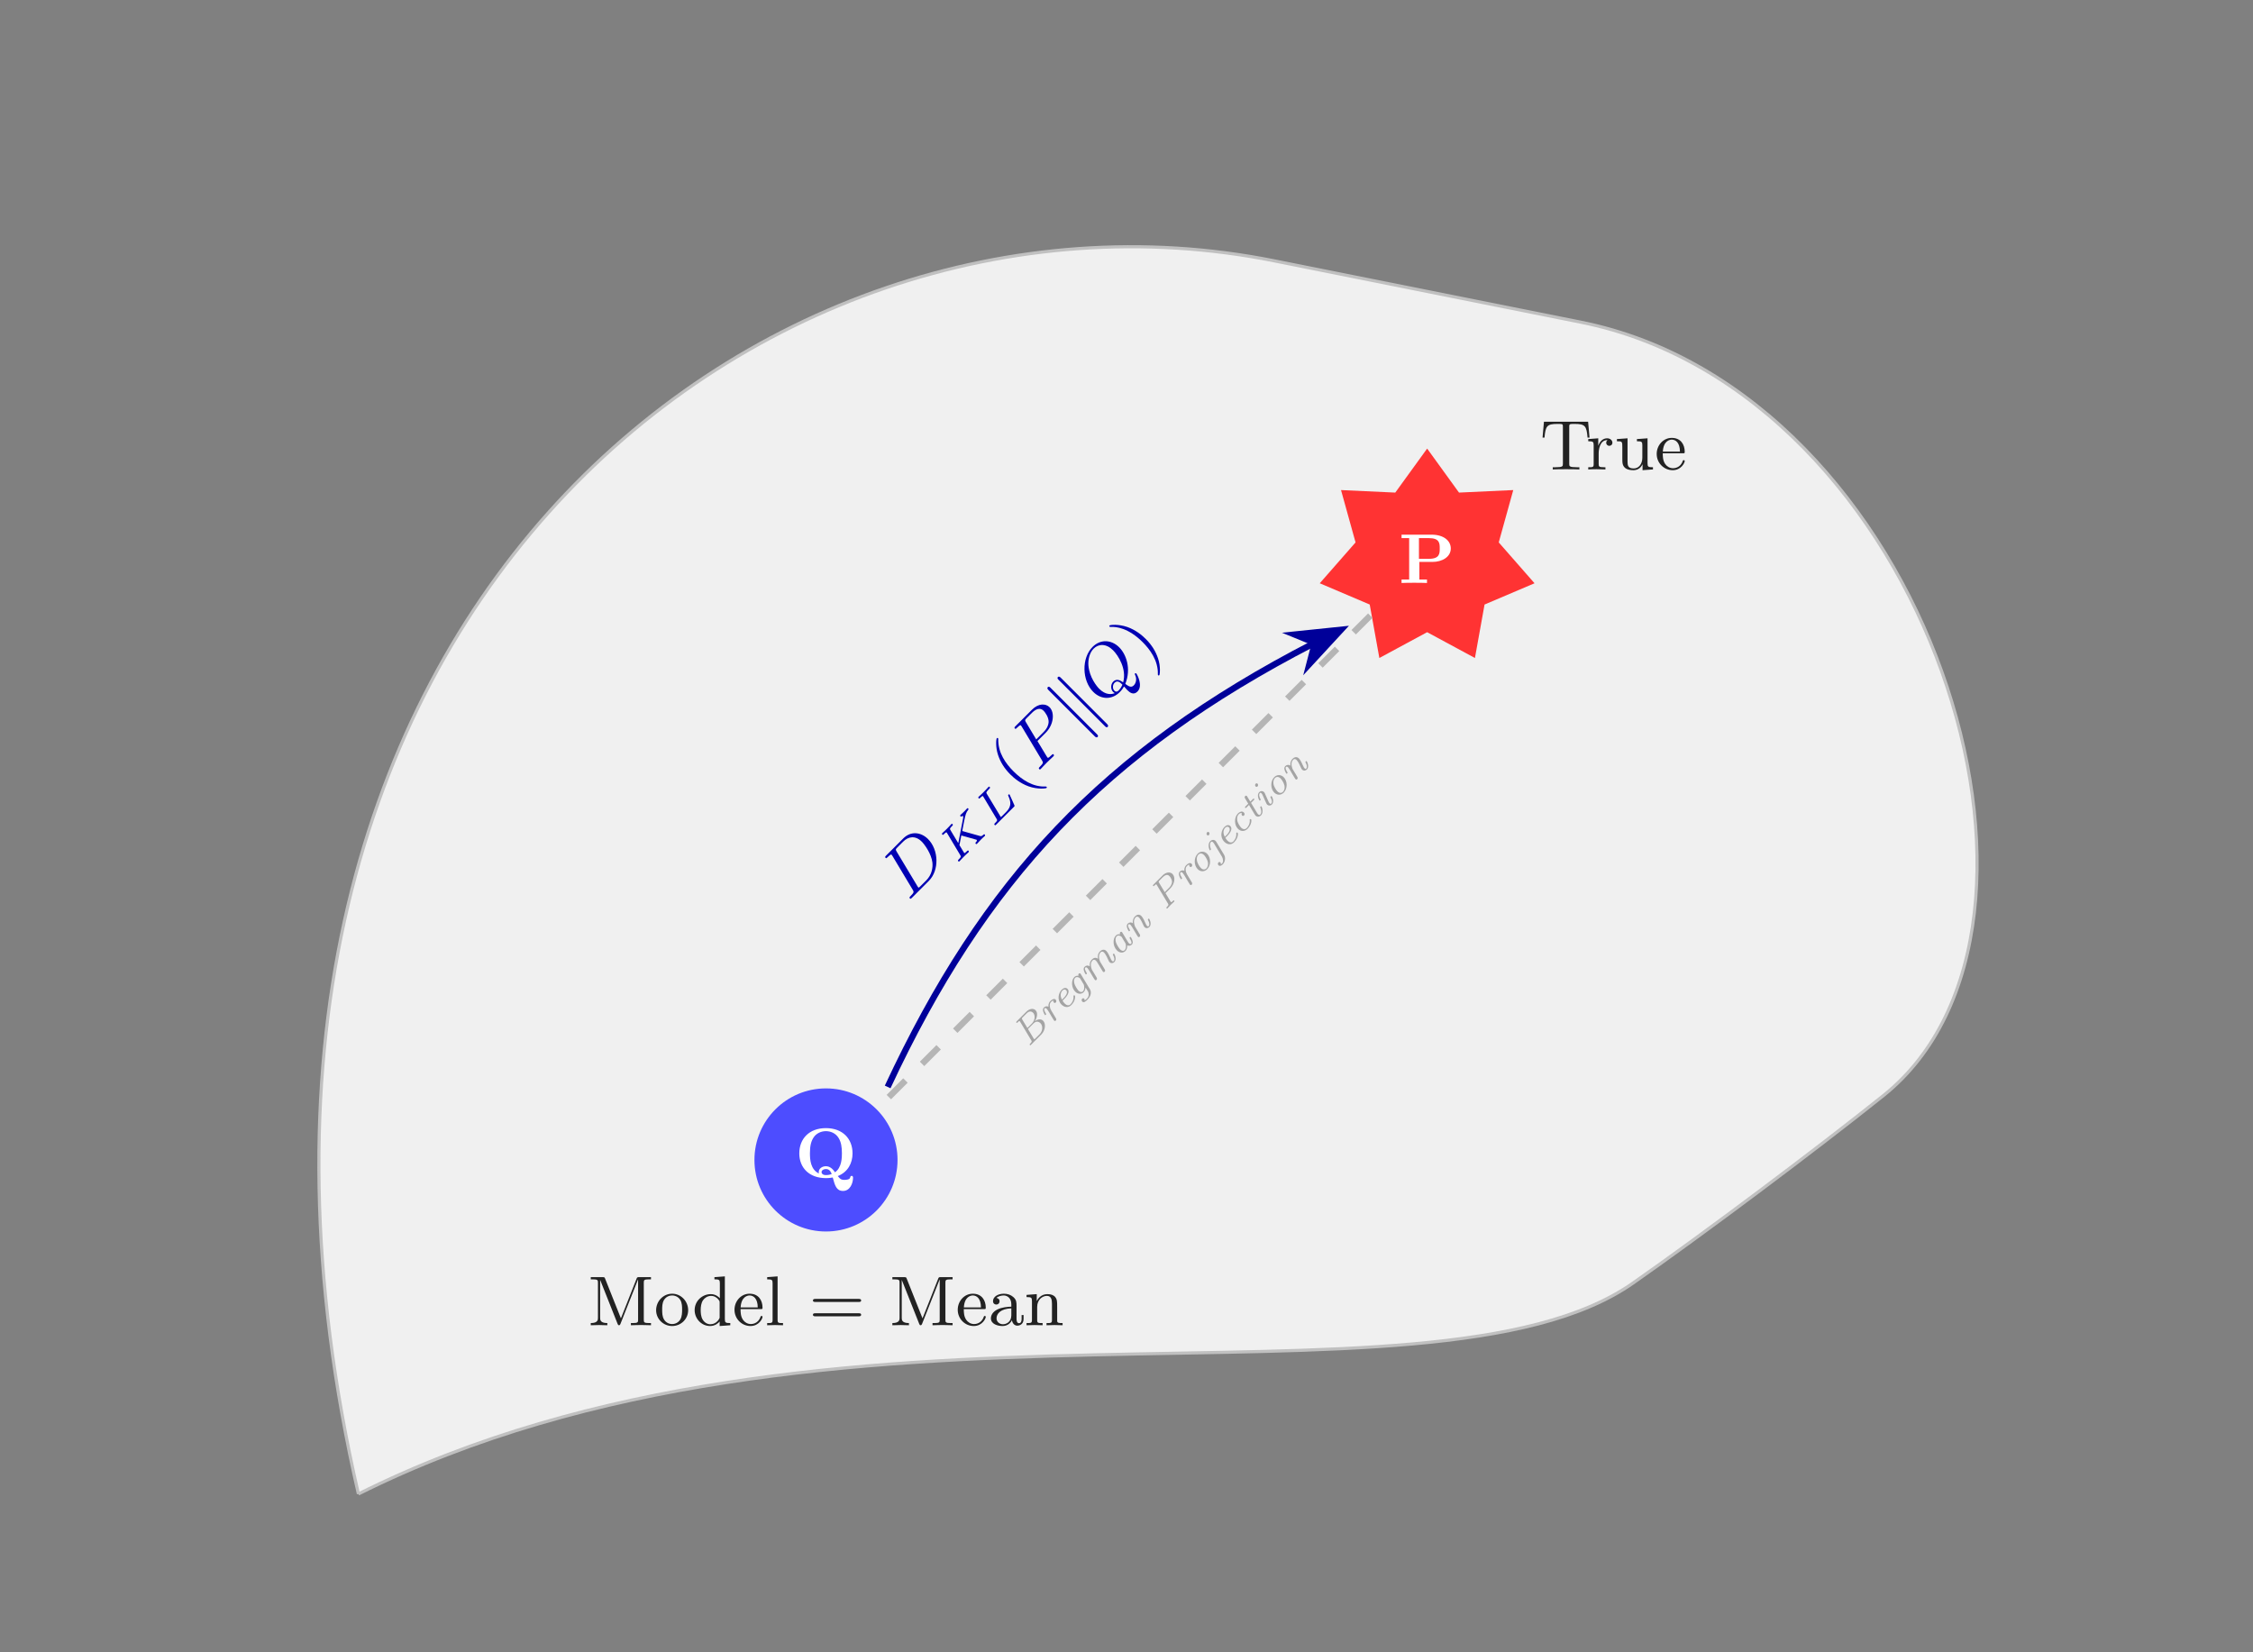 <?xml version="1.0" encoding="UTF-8" standalone="no"?>
<!DOCTYPE svg PUBLIC "-//W3C//DTD SVG 1.1//EN" "http://www.w3.org/Graphics/SVG/1.1/DTD/svg11.dtd">
<svg xmlns="http://www.w3.org/2000/svg" xmlns:xlink="http://www.w3.org/1999/xlink" version="1.1" width="796.842pt" height="584.247pt" viewBox="0 0 796.842 584.247" style="background-color:white">
<rect x="0" y="0" width="796.842" height="584.247" fill="#808080" stroke="none"/>
<g enable-background="new">
<path transform="matrix(2.778,0,0,-2.778,150.389,504.722)" d="M -8.505 -8.505 C 51.024 21.26 127.561 0 153.776 18.344 C 162.793 24.653 177.066 35.341 185.657 42.217 C 212.601 63.78 191.341 131.813 147.113 140.672 C 136.323 142.834 118.829 146.333 108.038 148.489 C 42.52 161.577 -34.016 102.048 -8.505 -8.505 " fill="#f0f0f0"/>
<path transform="matrix(2.778,0,0,-2.778,150.389,504.722)" stroke-width=".399" stroke-linecap="butt" stroke-miterlimit="10" stroke-linejoin="miter" fill="none" stroke="#c0c0c0" d="M -8.505 -8.505 C 51.024 21.26 127.561 0 153.776 18.344 C 162.793 24.653 177.066 35.341 185.657 42.217 C 212.601 63.78 191.341 131.813 147.113 140.672 C 136.323 142.834 118.829 146.333 108.038 148.489 C 42.52 161.577 -34.016 102.048 -8.505 -8.505 "/>
<path transform="matrix(2.778,0,0,-2.778,150.389,504.722)" d="M 127.561 124.578 L 123.504 118.976 L 116.596 119.296 L 118.446 112.633 L 113.888 107.432 L 120.251 104.724 L 121.476 97.918 L 127.561 101.203 L 133.645 97.918 L 134.87 104.724 L 141.233 107.432 L 136.676 112.633 L 138.525 119.297 L 131.617 118.976 Z " fill="#ff3333"/>
<symbol id="font_0_1">
<path d="M .253 .299 L .437 .299 C .58 .299 .699 .372 .699 .49 C .699 .6 .598 .686 .427 .686 L 0 .686 L 0 .637 L .108 .637 L .108 .049 L 0 .049 L 0 0 C .035 .003 .139 .003 .18 .003 C .221 .003 .326 .003 .361 0 L .361 .049 L .253 .049 L .253 .299 M .389 .637 C .542 .637 .542 .561 .542 .49 C .542 .42 .542 .343 .388 .343 L .247 .343 L .247 .637 L .389 .637 Z "/>
</symbol>
<use xlink:href="#font_0_1" transform="matrix(24.907,0,0,-24.907,495.704,206.178)" fill="#ffffff"/>
<path transform="matrix(2.778,0,0,-2.778,150.389,504.722)" d="M 60.133 34.016 C 60.133 39.047 56.055 43.125 51.024 43.125 C 45.994 43.125 41.916 39.047 41.916 34.016 C 41.916 28.986 45.994 24.908 51.024 24.908 C 56.055 24.908 60.133 28.986 60.133 34.016 Z M 51.024 34.016 " fill="#4d4dff"/>
<symbol id="font_0_2">
<path d="M .546 .211 C .691 .268 .756 .397 .756 .533 C .756 .742 .615 .892 .378 .892 C .14 .892 0 .741 0 .533 C 0 .331 .139 .182 .378 .182 C .39 .182 .428 .182 .475 .191 C .505 .08 .526 0 .621 0 C .723 0 .763 .114 .763 .187 C .763 .194 .763 .214 .743 .214 C .726 .214 .724 .198 .723 .193 C .719 .16 .665 .157 .638 .157 C .607 .157 .586 .16 .546 .211 M .278 .248 C .159 .306 .151 .445 .151 .534 C .151 .633 .164 .709 .212 .772 C .246 .816 .307 .849 .378 .849 C .447 .849 .516 .818 .555 .757 C .595 .696 .605 .621 .605 .534 C .605 .481 .605 .331 .507 .265 C .486 .295 .446 .351 .378 .351 C .327 .351 .276 .32 .276 .267 C .276 .256 .277 .253 .278 .248 M .46 .24 C .42 .225 .39 .225 .378 .225 C .326 .225 .316 .255 .316 .267 C .316 .295 .347 .311 .378 .311 C .404 .311 .438 .302 .46 .24 Z "/>
</symbol>
<use xlink:href="#font_0_2" transform="matrix(24.907,0,0,-24.907,282.697,421.187)" fill="#ffffff"/>
<path transform="matrix(2.778,0,0,-2.778,150.389,504.722)" stroke-width=".797" stroke-linecap="butt" stroke-dasharray="2.989,2.989" stroke-miterlimit="10" stroke-linejoin="miter" fill="none" stroke="#b5b5b5" d="M 120.32 103.309 L 57.613 40.603 "/>
<symbol id="font_1_1">
<path d="M .11 .077 C .102 .044 .097 .036 .03 .036 C .012 .036 0 .036 0 .014 C 0 0 .012 0 .028 0 L .394 0 C .549 0 .678 .113 .678 .215 C .678 .296 .603 .348 .517 .357 C .632 .379 .731 .454 .731 .543 C .731 .62 .655 .683 .536 .683 L .192 .683 C .174 .683 .161 .683 .161 .661 C .161 .647 .174 .647 .191 .647 C .225 .647 .247 .647 .247 .631 C .247 .623 .245 .615 .243 .608 L .11 .077 M .262 .369 L .322 .612 C .331 .647 .337 .647 .37 .647 L .521 .647 C .61 .647 .641 .59 .641 .543 C .641 .457 .546 .369 .422 .369 L .262 .369 M .21 .036 C .201 .036 .191 .036 .182 .038 C .182 .048 .182 .05 .186 .065 L .255 .341 L .461 .341 C .541 .341 .585 .289 .585 .222 C .585 .119 .48 .036 .37 .036 L .21 .036 Z "/>
</symbol>
<symbol id="font_1_c">
<path d="M .179 .196 C .184 .218 .19 .239 .195 .261 C .201 .285 .212 .328 .256 .378 C .276 .401 .305 .423 .349 .423 C .36 .423 .394 .422 .417 .406 C .396 .396 .387 .378 .387 .361 C .387 .333 .409 .327 .422 .327 C .441 .327 .472 .341 .472 .382 C .472 .433 .41 .451 .351 .451 C .324 .451 .27 .449 .213 .383 C .197 .438 .145 .451 .117 .451 C .074 .451 .052 .423 .037 .398 C .016 .365 0 .304 0 .298 C 0 .285 .013 .285 .021 .285 C .039 .285 .04 .286 .047 .314 C .064 .383 .083 .423 .114 .423 C .145 .423 .145 .387 .145 .375 C .145 .356 .132 .305 .124 .27 L .096 .162 C .093 .147 .083 .109 .079 .094 C .074 .072 .065 .037 .065 .03 C .065 .008 .081 0 .096 0 C .118 0 .131 .016 .135 .024 C .138 .031 .147 .067 .152 .088 L .179 .196 Z "/>
</symbol>
<symbol id="font_1_5">
<path d="M .152 .238 C .195 .238 .392 .238 .392 .363 C .392 .417 .341 .451 .271 .451 C .159 .451 0 .361 0 .185 C 0 .08 .062 0 .17 0 C .329 0 .406 .094 .406 .107 C .406 .115 .392 .131 .383 .131 C .378 .131 .375 .128 .368 .12 C .307 .047 .22 .028 .17 .028 C .105 .028 .077 .083 .077 .146 C .077 .177 .083 .208 .09 .238 L .152 .238 M .098 .266 C .143 .421 .259 .423 .271 .423 C .313 .423 .344 .4 .344 .364 C .344 .266 .184 .266 .145 .266 L .098 .266 Z "/>
</symbol>
<symbol id="font_1_6">
<path d="M .468 .575 C .472 .59 .472 .592 .472 .596 C .472 .618 .456 .626 .441 .626 C .42 .626 .403 .611 .397 .591 C .373 .628 .338 .645 .299 .645 C .177 .645 .052 .505 .052 .365 C .052 .273 .111 .204 .195 .204 C .245 .204 .287 .231 .314 .254 C .311 .241 .283 .133 .283 .131 C .275 .11 .238 .028 .135 .028 C .121 .028 .086 .028 .062 .037 C .086 .051 .086 .077 .086 .078 C .086 .098 .072 .112 .05 .112 C .025 .112 0 .091 0 .058 C 0 .005 .064 0 .132 0 C .276 0 .344 .077 .36 .14 L .468 .575 M .337 .345 C .329 .314 .262 .232 .198 .232 C .152 .232 .129 .273 .129 .325 C .129 .367 .154 .479 .185 .532 C .22 .592 .266 .617 .299 .617 C .368 .617 .38 .531 .38 .522 L .377 .508 L .337 .345 Z "/>
</symbol>
<symbol id="font_1_9">
<path d="M .375 .098 C .369 .076 .359 .036 .359 .03 C .359 .008 .375 0 .39 0 C .424 0 .431 .03 .435 .045 C .439 .062 .452 .112 .458 .134 C .461 .149 .471 .187 .474 .202 C .477 .212 .49 .262 .491 .269 C .493 .275 .523 .341 .564 .379 C .594 .406 .629 .423 .669 .423 C .715 .423 .726 .388 .726 .355 C .726 .296 .679 .175 .662 .129 C .652 .104 .652 .097 .652 .084 C .652 .03 .695 0 .741 0 C .841 0 .886 .137 .886 .153 C .886 .166 .873 .166 .865 .166 C .847 .166 .846 .163 .841 .145 C .824 .083 .788 .028 .744 .028 C .73 .028 .719 .035 .719 .062 C .719 .084 .728 .106 .736 .129 C .754 .176 .796 .285 .796 .34 C .796 .418 .742 .451 .673 .451 C .596 .451 .543 .408 .502 .355 C .493 .438 .425 .451 .379 .451 C .29 .451 .239 .391 .216 .365 C .21 .428 .156 .451 .117 .451 C .074 .451 .052 .423 .037 .398 C .016 .365 0 .304 0 .298 C 0 .285 .013 .285 .021 .285 C .039 .285 .04 .286 .047 .314 C .064 .383 .083 .423 .114 .423 C .145 .423 .145 .387 .145 .375 C .145 .356 .132 .305 .124 .27 L .096 .162 C .093 .147 .083 .109 .079 .094 C .074 .072 .065 .037 .065 .03 C .065 .008 .081 0 .096 0 C .13 0 .137 .03 .141 .045 C .145 .062 .158 .112 .164 .134 C .179 .196 .194 .258 .197 .269 C .197 .27 .23 .346 .275 .384 C .289 .395 .323 .423 .376 .423 C .423 .423 .433 .386 .433 .354 C .433 .331 .426 .304 .42 .278 C .414 .257 .401 .204 .396 .182 L .375 .098 Z "/>
</symbol>
<symbol id="font_1_3">
<path d="M .418 .381 C .422 .396 .422 .398 .422 .402 C .422 .424 .406 .432 .391 .432 C .358 .432 .348 .398 .347 .395 C .322 .436 .285 .451 .249 .451 C .127 .451 0 .31 0 .164 C 0 .057 .068 0 .142 0 C .206 0 .259 .047 .279 .068 C .292 .02 .339 0 .375 0 C .406 0 .432 .015 .454 .051 C .478 .09 .492 .15 .492 .153 C .492 .166 .479 .166 .471 .166 C .453 .166 .452 .164 .446 .139 C .432 .087 .415 .028 .378 .028 C .35 .028 .346 .058 .346 .075 C .346 .092 .346 .094 .352 .117 L .418 .381 M .285 .146 C .277 .115 .255 .091 .232 .069 C .191 .033 .16 .028 .145 .028 C .099 .028 .076 .071 .076 .123 C .076 .165 .101 .275 .129 .329 C .161 .388 .209 .423 .249 .423 C .317 .423 .33 .336 .33 .326 C .33 .323 .329 .319 .327 .312 L .285 .146 Z "/>
</symbol>
<symbol id="font_1_a">
<path d="M .216 .366 C .209 .427 .157 .451 .117 .451 C .074 .451 .052 .423 .037 .398 C .016 .365 0 .304 0 .298 C 0 .285 .013 .285 .021 .285 C .039 .285 .04 .286 .047 .314 C .064 .383 .083 .423 .114 .423 C .145 .423 .145 .387 .145 .375 C .145 .356 .132 .305 .124 .27 L .096 .162 C .093 .147 .083 .109 .079 .094 C .074 .072 .065 .037 .065 .03 C .065 .008 .081 0 .096 0 C .13 0 .137 .03 .141 .045 C .145 .062 .158 .112 .164 .134 C .167 .149 .177 .187 .18 .202 C .183 .212 .196 .262 .197 .269 C .199 .275 .229 .341 .27 .379 C .3 .406 .335 .423 .375 .423 C .421 .423 .432 .388 .432 .355 C .432 .296 .385 .175 .368 .129 C .358 .104 .358 .097 .358 .084 C .358 .03 .401 0 .447 0 C .547 0 .592 .137 .592 .153 C .592 .166 .579 .166 .571 .166 C .553 .166 .552 .163 .547 .145 C .53 .083 .494 .028 .45 .028 C .436 .028 .425 .035 .425 .062 C .425 .084 .434 .106 .442 .129 C .46 .176 .502 .285 .502 .34 C .502 .418 .448 .451 .379 .451 C .3 .451 .246 .404 .216 .366 Z "/>
</symbol>
<symbol id="font_1_2">
<path d="M .254 .31 L .429 .31 C .585 .31 .727 .416 .727 .529 C .727 .616 .645 .683 .522 .683 L .192 .683 C .174 .683 .161 .683 .161 .661 C .161 .647 .174 .647 .191 .647 C .225 .647 .247 .647 .247 .631 C .247 .627 .247 .625 .243 .611 L .111 .08 C .102 .044 .097 .036 .032 .036 C .011 .036 0 .036 0 .014 C 0 .01 .002 0 .015 0 C .053 0 .095 .004 .134 .004 C .173 .004 .217 0 .255 0 C .262 0 .276 0 .276 .022 C .276 .036 .264 .036 .247 .036 C .22 .036 .19 .036 .19 .05 C .19 .054 .193 .066 .193 .067 L .254 .31 M .325 .612 C .334 .647 .34 .647 .373 .647 L .49 .647 C .623 .647 .633 .583 .633 .548 C .633 .503 .612 .425 .567 .389 C .52 .352 .465 .342 .414 .342 L .258 .342 L .325 .612 Z "/>
</symbol>
<symbol id="font_1_b">
<path d="M .449 .279 C .449 .376 .381 .451 .278 .451 C .135 .451 0 .312 0 .172 C 0 .07 .072 0 .171 0 C .314 0 .449 .14 .449 .279 M .172 .028 C .144 .028 .079 .042 .079 .138 C .079 .182 .099 .287 .147 .349 C .182 .396 .233 .423 .277 .423 C .312 .423 .37 .402 .37 .313 C .37 .279 .355 .183 .312 .115 C .281 .067 .225 .028 .172 .028 Z "/>
</symbol>
<symbol id="font_1_8">
<path d="M .425 .827 C .425 .852 .406 .862 .39 .862 C .362 .862 .34 .835 .34 .814 C .34 .797 .352 .779 .376 .779 C .401 .779 .425 .802 .425 .827 M .218 .153 C .204 .098 .156 .028 .094 .028 C .083 .028 .069 .031 .06 .035 C .079 .046 .086 .068 .086 .078 C .086 .098 .072 .112 .05 .112 C .023 .112 0 .089 0 .059 C 0 .024 .036 0 .094 0 C .178 0 .27 .062 .292 .152 L .383 .518 C .387 .534 .388 .543 .388 .552 C .388 .604 .347 .645 .287 .645 C .179 .645 .115 .508 .115 .491 C .115 .479 .129 .479 .136 .479 C .152 .479 .153 .481 .159 .495 C .2 .591 .252 .617 .284 .617 C .311 .617 .317 .595 .317 .569 C .317 .558 .317 .551 .313 .535 L .218 .153 Z "/>
</symbol>
<symbol id="font_1_4">
<path d="M .355 .387 C .326 .379 .316 .355 .316 .338 C .316 .322 .327 .305 .352 .305 C .369 .305 .402 .316 .402 .364 C .402 .429 .332 .451 .277 .451 C .137 .451 0 .314 0 .172 C 0 .078 .063 0 .174 0 C .335 0 .411 .094 .411 .107 C .411 .115 .397 .131 .388 .131 C .383 .131 .38 .128 .373 .12 C .312 .047 .225 .028 .175 .028 C .125 .028 .079 .057 .079 .138 C .079 .185 .101 .291 .147 .349 C .187 .4 .235 .423 .278 .423 C .295 .423 .338 .418 .355 .387 Z "/>
</symbol>
<symbol id="font_1_d">
<path d="M .194 .405 L .293 .405 C .311 .405 .323 .405 .323 .427 C .323 .441 .311 .441 .295 .441 L .203 .441 L .239 .585 C .243 .599 .243 .601 .243 .605 C .243 .623 .229 .635 .211 .635 C .177 .635 .169 .602 .167 .593 L .129 .441 L .03 .441 C .012 .441 0 .441 0 .419 C 0 .405 .012 .405 .028 .405 L .12 .405 L .051 .128 C .046 .108 .046 .101 .046 .094 C .046 .032 .095 0 .147 0 C .255 0 .319 .138 .319 .154 C .319 .166 .306 .166 .299 .166 C .283 .166 .282 .164 .276 .15 C .229 .044 .177 .028 .15 .028 C .116 .028 .116 .065 .116 .075 C .116 .092 .121 .113 .122 .116 L .194 .405 Z "/>
</symbol>
<symbol id="font_1_7">
<path d="M .269 .633 C .269 .654 .254 .668 .234 .668 C .206 .668 .184 .642 .184 .62 C .184 .602 .196 .585 .22 .585 C .245 .585 .269 .609 .269 .633 M .123 .257 C .116 .238 .098 .192 .088 .164 C .078 .138 .064 .102 .064 .084 C .064 .038 .1 0 .153 0 C .253 0 .298 .137 .298 .153 C .298 .166 .285 .166 .277 .166 C .259 .166 .258 .163 .253 .145 C .24 .097 .207 .028 .156 .028 C .132 .028 .132 .052 .132 .062 C .132 .086 .149 .129 .162 .161 C .173 .192 .223 .319 .228 .334 C .234 .351 .234 .354 .234 .367 C .234 .412 .199 .451 .144 .451 C .046 .451 0 .316 0 .298 C 0 .285 .013 .285 .021 .285 C .033 .285 .039 .285 .042 .298 C .075 .414 .123 .423 .141 .423 C .153 .423 .166 .42 .166 .389 C .166 .367 .158 .347 .15 .326 L .123 .257 Z "/>
</symbol>
<use xlink:href="#font_1_1" transform="matrix(9.784,-9.784,-9.784,-9.784,364.413,369.74)" fill="#a4a4a4"/>
<use xlink:href="#font_1_c" transform="matrix(9.784,-9.784,-9.784,-9.784,372.475,361.873)" fill="#a4a4a4"/>
<use xlink:href="#font_1_5" transform="matrix(9.784,-9.784,-9.784,-9.784,377.25,357.099)" fill="#a4a4a4"/>
<use xlink:href="#font_1_6" transform="matrix(9.784,-9.784,-9.784,-9.784,383.355,354.79)" fill="#a4a4a4"/>
<use xlink:href="#font_1_9" transform="matrix(9.784,-9.784,-9.784,-9.784,386.877,347.471)" fill="#a4a4a4"/>
<use xlink:href="#font_1_3" transform="matrix(9.784,-9.784,-9.784,-9.784,396.632,337.716)" fill="#a4a4a4"/>
<use xlink:href="#font_1_a" transform="matrix(9.784,-9.784,-9.784,-9.784,402.131,332.218)" fill="#a4a4a4"/>
<use xlink:href="#font_1_2" transform="matrix(9.784,-9.784,-9.784,-9.784,412.766,321.387)" fill="#a4a4a4"/>
<use xlink:href="#font_1_c" transform="matrix(9.784,-9.784,-9.784,-9.784,420.544,313.804)" fill="#a4a4a4"/>
<use xlink:href="#font_1_b" transform="matrix(9.784,-9.784,-9.784,-9.784,425.28,309.069)" fill="#a4a4a4"/>
<use xlink:href="#font_1_8" transform="matrix(9.784,-9.784,-9.784,-9.784,431.542,306.603)" fill="#a4a4a4"/>
<use xlink:href="#font_1_5" transform="matrix(9.784,-9.784,-9.784,-9.784,434.829,299.519)" fill="#a4a4a4"/>
<use xlink:href="#font_1_4" transform="matrix(9.784,-9.784,-9.784,-9.784,439.535,294.813)" fill="#a4a4a4"/>
<use xlink:href="#font_1_d" transform="matrix(9.784,-9.784,-9.784,-9.784,444.535,289.813)" fill="#a4a4a4"/>
<use xlink:href="#font_1_7" transform="matrix(9.784,-9.784,-9.784,-9.784,448.351,285.998)" fill="#a4a4a4"/>
<use xlink:href="#font_1_b" transform="matrix(9.784,-9.784,-9.784,-9.784,452.362,281.986)" fill="#a4a4a4"/>
<use xlink:href="#font_1_a" transform="matrix(9.784,-9.784,-9.784,-9.784,457.851,276.497)" fill="#a4a4a4"/>
<path transform="matrix(2.778,0,0,-2.778,150.389,504.722)" stroke-width=".797" stroke-linecap="butt" stroke-miterlimit="10" stroke-linejoin="miter" fill="none" stroke="#000099" d="M 58.876 43.312 C 71.121 69.572 86.231 85.91 113.097 99.771 "/>
<path transform="matrix(2.484,-1.243,-1.243,-2.484,457.314,231.212)" d="M 6.835 0 L 1.287 2.094 L 3.118 0 L 1.287 -2.094 Z " fill="#000099"/>
<path transform="matrix(2.484,-1.243,-1.243,-2.484,457.314,231.212)" stroke-width=".797" stroke-linecap="butt" stroke-miterlimit="10" stroke-linejoin="miter" fill="none" stroke="#000099" d="M 6.835 0 L 1.287 2.094 L 3.118 0 L 1.287 -2.094 Z "/>
<symbol id="font_2_1">
<path d="M .116 .076 C .107 .04 .105 .031 .03 .031 C .011 .031 0 .031 0 .013 C 0 0 .01 0 .028 0 L .365 0 C .579 0 .778 .212 .778 .428 C .778 .565 .692 .683 .536 .683 L .193 .683 C .175 .683 .163 .683 .163 .665 C .163 .652 .172 .652 .193 .652 C .197 .652 .215 .652 .231 .65 C .248 .648 .255 .646 .255 .635 C .255 .63 .254 .626 .251 .615 L .116 .076 M .336 .613 C .345 .649 .347 .652 .389 .652 L .502 .652 C .606 .652 .689 .594 .689 .465 C .689 .407 .664 .247 .586 .148 C .54 .091 .457 .031 .347 .031 L .227 .031 C .213 .031 .211 .031 .207 .032 C .197 .033 .194 .034 .194 .041 C .194 .044 .194 .046 .199 .064 L .336 .613 Z "/>
</symbol>
<use xlink:href="#font_2_1" transform="matrix(17.612,-17.612,-17.612,-17.612,322.062,317.98)" fill="#0000b3"/>
<symbol id="font_3_1">
<path d="M .522 .402 C .521 .403 .516 .413 .516 .414 C .516 .415 .517 .416 .533 .427 C .635 .497 .77 .589 .826 .616 C .86 .632 .888 .641 .921 .643 C .931 .644 .944 .645 .944 .668 C .944 .675 .938 .682 .93 .682 C .908 .682 .88 .679 .856 .679 C .841 .679 .807 .679 .792 .68 C .78 .681 .743 .683 .733 .683 C .727 .683 .71 .683 .71 .658 C .71 .644 .724 .643 .727 .643 C .75 .642 .75 .635 .75 .63 C .75 .617 .729 .601 .725 .598 C .722 .596 .721 .595 .72 .594 C .719 .593 .71 .587 .707 .585 L .272 .291 L .35 .602 C .358 .635 .36 .643 .44 .643 C .458 .643 .472 .643 .472 .668 C .472 .673 .469 .683 .455 .683 C .434 .683 .41 .68 .388 .68 C .366 .68 .343 .679 .321 .679 C .298 .679 .275 .68 .252 .68 C .23 .68 .205 .683 .183 .683 C .177 .683 .161 .683 .161 .658 C .161 .643 .174 .643 .193 .643 C .211 .643 .236 .643 .257 .636 C .257 .626 .257 .62 .253 .604 L .122 .083 C .113 .047 .111 .04 .036 .04 C .013 .04 0 .04 0 .015 C 0 .007 .006 0 .017 0 C .038 0 .062 .003 .084 .003 C .107 .003 .129 .004 .151 .004 C .174 .004 .197 .003 .22 .003 C .242 .003 .267 0 .288 0 C .295 0 .311 0 .311 .025 C .311 .04 .299 .04 .278 .04 C .276 .04 .258 .04 .24 .042 C .22 .044 .214 .044 .214 .055 C .214 .059 .221 .084 .224 .099 C .229 .116 .229 .118 .235 .142 C .249 .194 .249 .196 .26 .244 L .434 .361 L .598 .069 C .598 .056 .598 .041 .553 .04 C .541 .04 .526 .04 .526 .015 C .526 .007 .532 0 .543 0 C .572 0 .646 .004 .675 .004 C .692 .004 .709 .003 .726 .003 C .743 .003 .762 0 .778 0 C .789 0 .8 .006 .8 .025 C .8 .04 .784 .04 .776 .04 C .724 .041 .716 .055 .704 .077 L .522 .402 Z "/>
</symbol>
<symbol id="font_3_2">
<path d="M .35 .601 C .358 .634 .36 .643 .462 .643 C .486 .643 .498 .643 .498 .668 C .498 .671 .496 .683 .481 .683 C .457 .683 .431 .68 .407 .68 C .38 .68 .351 .679 .324 .679 C .301 .679 .278 .68 .255 .68 C .232 .68 .206 .683 .183 .683 C .177 .683 .161 .683 .161 .658 C .161 .643 .174 .643 .193 .643 C .211 .643 .236 .643 .257 .636 C .257 .626 .257 .62 .253 .604 L .122 .083 C .113 .047 .111 .04 .036 .04 C .013 .04 0 .04 0 .015 C 0 0 .013 0 .031 0 L .561 0 C .587 0 .588 .001 .595 .02 C .605 .045 .683 .245 .683 .251 C .683 .261 .675 .267 .664 .267 C .651 .267 .648 .26 .643 .248 C .598 .135 .548 .04 .368 .04 L .245 .04 C .226 .04 .224 .04 .212 .043 L .35 .601 Z "/>
</symbol>
<use xlink:href="#font_3_1" transform="matrix(11.741,-11.741,-11.741,-11.741,339.149,304.805)" fill="#0000b3"/>
<use xlink:href="#font_3_2" transform="matrix(11.741,-11.741,-11.741,-11.741,351.994,291.96)" fill="#0000b3"/>
<symbol id="font_4_1">
<path d="M .24 .011 C .24 .016 .237 .019 .231 .026 C .102 .144 .063 .324 .063 .499 C .063 .654 .093 .842 .234 .976 C .238 .98 .24 .983 .24 .988 C .24 .995 .235 .999 .228 .999 C .216 .999 .126 .927 .072 .818 C .024 .722 0 .619 0 .5 C 0 .428 .009 .314 .064 .196 C .123 .073 .216 0 .228 0 C .235 0 .24 .004 .24 .011 Z "/>
</symbol>
<use xlink:href="#font_4_1" transform="matrix(17.612,-17.612,-17.612,-17.612,366.13,282.683)" fill="#0000b3"/>
<symbol id="font_2_2">
<path d="M .264 .314 L .431 .314 C .593 .314 .725 .425 .725 .531 C .725 .61 .654 .683 .523 .683 L .193 .683 C .175 .683 .163 .683 .163 .665 C .163 .652 .172 .652 .193 .652 C .197 .652 .215 .652 .231 .65 C .248 .648 .255 .646 .255 .635 C .255 .63 .254 .626 .251 .615 L .116 .076 C .107 .04 .105 .031 .03 .031 C .011 .031 0 .031 0 .013 C 0 .002 .008 0 .015 0 C .034 0 .059 .001 .078 .002 C .108 .003 .11 .003 .142 .003 C .174 .003 .176 .003 .206 .002 C .226 .001 .252 0 .271 0 C .278 0 .291 0 .291 .018 C .291 .031 .281 .031 .26 .031 C .256 .031 .238 .031 .222 .033 C .2 .036 .199 .04 .199 .049 C .199 .052 .199 .054 .204 .072 L .264 .314 M .336 .613 C .345 .649 .347 .652 .389 .652 L .49 .652 C .568 .652 .63 .628 .63 .555 C .63 .534 .619 .44 .567 .392 C .545 .372 .499 .342 .413 .342 L .268 .342 L .336 .613 Z "/>
</symbol>
<use xlink:href="#font_2_2" transform="matrix(17.612,-17.612,-17.612,-17.612,367.798,272.244)" fill="#0000b3"/>
<symbol id="font_5_1">
<path d="M .043 .964 C .043 .979 .043 .999 .022 .999 C 0 .999 0 .976 0 .959 L 0 .04 C 0 .023 0 0 .022 0 C .043 0 .043 .02 .043 .035 L .043 .964 M .247 .959 C .247 .976 .247 .999 .225 .999 C .204 .999 .204 .979 .204 .964 L .204 .035 C .204 .02 .204 0 .225 0 C .247 0 .247 .023 .247 .04 L .247 .959 Z "/>
</symbol>
<use xlink:href="#font_5_1" transform="matrix(17.612,-17.612,-17.612,-17.612,387.802,261.01)" fill="#0000b3"/>
<symbol id="font_2_3">
<path d="M .362 .153 C .36 .142 .36 .128 .36 .116 C .36 .068 .368 0 .447 0 C .566 0 .617 .179 .617 .194 C .617 .2 .612 .206 .604 .206 C .596 .206 .594 .199 .591 .192 C .568 .124 .51 .099 .473 .099 C .427 .099 .412 .128 .402 .199 C .62 .293 .708 .49 .708 .627 C .708 .785 .602 .899 .445 .899 C .221 .899 0 .669 0 .441 C 0 .277 .113 .172 .264 .172 C .305 .172 .346 .181 .363 .186 L .362 .153 M .204 .212 C .158 .23 .091 .282 .091 .411 C .091 .464 .108 .625 .216 .754 C .268 .815 .352 .871 .438 .871 C .537 .871 .617 .798 .617 .658 C .617 .558 .568 .332 .396 .236 C .387 .29 .368 .343 .304 .343 C .248 .343 .199 .292 .199 .241 C .199 .233 .201 .219 .204 .212 M .365 .22 C .351 .214 .312 .2 .271 .2 C .258 .2 .224 .2 .224 .241 C .224 .278 .261 .318 .305 .318 C .364 .318 .365 .264 .365 .22 Z "/>
</symbol>
<use xlink:href="#font_2_3" transform="matrix(17.612,-17.612,-17.612,-17.612,394.422,252.452)" fill="#0000b3"/>
<symbol id="font_4_2">
<path d="M .24 .5 C .24 .582 .228 .692 .176 .803 C .117 .926 .024 .999 .012 .999 C .002 .999 0 .991 0 .988 C 0 .983 .002 .98 .009 .973 C .067 .921 .177 .785 .177 .5 C .177 .357 .151 .158 .006 .023 C .004 .02 0 .016 0 .011 C 0 .008 .002 0 .012 0 C .024 0 .114 .072 .168 .181 C .216 .277 .24 .38 .24 .5 Z "/>
</symbol>
<use xlink:href="#font_4_2" transform="matrix(17.612,-17.612,-17.612,-17.612,409.808,239.005)" fill="#0000b3"/>
<symbol id="font_4_5">
<path d="M .647 .677 L .02 .677 L 0 .452 L .028 .452 C .042 .617 .062 .646 .212 .646 C .231 .646 .26 .646 .27 .644 C .288 .64 .289 .63 .289 .605 L .289 .08 C .289 .046 .289 .031 .184 .031 L .145 .031 L .145 0 C .181 .003 .291 .003 .334 .003 C .377 .003 .487 .003 .523 0 L .523 .031 L .484 .031 C .379 .031 .379 .046 .379 .08 L .379 .605 C .379 .631 .38 .64 .4 .644 C .41 .646 .437 .646 .455 .646 C .605 .646 .625 .617 .639 .452 L .667 .452 L .647 .677 Z "/>
</symbol>
<symbol id="font_4_c">
<path d="M .148 .229 C .148 .27 .159 .417 .273 .417 L .273 .416 C .271 .415 .255 .403 .255 .379 C .255 .352 .276 .335 .299 .335 C .32 .335 .343 .35 .343 .38 C .343 .412 .313 .442 .268 .442 C .208 .442 .166 .4 .143 .338 L .142 .338 L .142 .442 L 0 .431 L 0 .4 C .068 .4 .077 .393 .077 .344 L .077 .077 C .077 .031 .066 .031 0 .031 L 0 0 C .053 .002 .066 .003 .117 .003 C .157 .003 .181 .002 .244 0 L .244 .031 L .224 .031 C .151 .031 .148 .042 .148 .079 L .148 .229 Z "/>
</symbol>
<symbol id="font_4_d">
<path d="M .361 .178 C .361 .089 .311 .025 .239 .025 C .156 .025 .151 .068 .151 .122 L .151 .453 L 0 .442 L 0 .411 C .077 .411 .077 .408 .077 .319 L .077 .169 C .077 .104 .077 .062 .123 .027 C .152 .007 .193 0 .233 0 C .285 0 .334 .023 .363 .083 L .364 .083 L .364 0 L .512 .011 L .512 .042 C .444 .042 .435 .049 .435 .098 L .435 .453 L .284 .442 L .284 .411 C .352 .411 .361 .404 .361 .355 L .361 .178 Z "/>
</symbol>
<symbol id="font_4_8">
<path d="M .371 .24 C .393 .24 .398 .24 .398 .261 C .398 .364 .342 .459 .214 .459 C .094 .459 0 .355 0 .231 C 0 .1 .105 0 .227 0 C .349 0 .398 .107 .398 .13 C .398 .137 .393 .143 .384 .143 C .374 .143 .371 .136 .37 .132 C .336 .03 .247 .028 .232 .028 C .184 .028 .143 .055 .12 .089 C .087 .138 .086 .198 .086 .24 L .371 .24 M .087 .264 C .096 .418 .186 .434 .214 .434 C .269 .434 .329 .392 .33 .264 L .087 .264 Z "/>
</symbol>
<use xlink:href="#font_4_5" transform="matrix(24.907,0,0,-24.907,545.569,166.017)" fill="#222222"/>
<use xlink:href="#font_4_c" transform="matrix(24.907,0,0,-24.907,561.733,166.017)" fill="#222222"/>
<use xlink:href="#font_4_d" transform="matrix(24.907,0,0,-24.907,571.87,166.291)" fill="#222222"/>
<use xlink:href="#font_4_8" transform="matrix(24.907,0,0,-24.907,585.942,166.291)" fill="#222222"/>
<symbol id="font_4_4">
<path d="M .671 .65 L .672 .649 L .672 .079 C .672 .042 .67 .031 .593 .031 L .57 .031 L .57 0 C .63 .003 .697 .003 .712 .003 C .718 .003 .792 .003 .855 0 L .855 .031 L .832 .031 C .755 .031 .753 .042 .753 .079 L .753 .604 C .753 .641 .755 .652 .832 .652 L .855 .652 L .855 .683 L .687 .683 C .666 .683 .659 .683 .652 .665 L .428 .098 L .204 .661 C .196 .681 .195 .683 .168 .683 L 0 .683 L 0 .652 L .023 .652 C .1 .652 .102 .641 .102 .604 L .102 .106 C .102 .079 .102 .031 0 .031 L 0 0 C .055 .002 .069 .003 .118 .003 C .166 .003 .181 .002 .235 0 L .235 .031 C .133 .031 .133 .079 .133 .106 L .133 .641 L .134 .642 L .38 .022 C .385 .009 .389 0 .401 0 C .412 0 .417 .009 .421 .018 L .671 .65 Z "/>
</symbol>
<symbol id="font_4_b">
<path d="M .455 .224 C .455 .355 .351 .459 .228 .459 C .101 .459 0 .352 0 .224 C 0 .099 .104 0 .227 0 C .354 0 .455 .101 .455 .224 M .228 .028 C .178 .028 .136 .053 .113 .092 C .087 .134 .086 .187 .086 .233 C .086 .27 .086 .327 .111 .368 C .141 .419 .191 .434 .227 .434 C .284 .434 .325 .402 .345 .368 C .368 .326 .369 .275 .369 .233 C .369 .196 .369 .138 .344 .094 C .316 .048 .27 .028 .228 .028 Z "/>
</symbol>
<symbol id="font_4_7">
<path d="M .355 .131 C .355 .113 .355 .11 .34 .089 C .309 .044 .263 .025 .223 .025 C .18 .025 .14 .049 .114 .091 C .088 .134 .086 .193 .086 .225 C .086 .272 .092 .325 .118 .365 C .14 .397 .181 .428 .234 .428 C .276 .428 .316 .407 .343 .369 C .355 .353 .355 .352 .355 .333 L .355 .131 M .358 .394 C .353 .4 .308 .453 .23 .453 C .107 .453 0 .355 0 .226 C 0 .101 .1 0 .219 0 C .292 0 .337 .043 .355 .064 L .355 0 L .506 .011 L .506 .042 C .438 .042 .429 .049 .429 .098 L .429 .705 L .281 .694 L .281 .663 C .349 .663 .358 .656 .358 .607 L .358 .394 Z "/>
</symbol>
<symbol id="font_4_9">
<path d="M .148 .694 L 0 .683 L 0 .652 C .068 .652 .077 .645 .077 .596 L .077 .077 C .077 .031 .066 .031 0 .031 L 0 0 C .047 .002 .066 .003 .112 .003 C .159 .003 .176 .002 .225 0 L .225 .031 C .159 .031 .148 .031 .148 .077 L .148 .694 Z "/>
</symbol>
<symbol id="font_4_3">
<path d="M .651 .204 C .665 .204 .684 .204 .684 .225 C .684 .247 .662 .247 .647 .247 L .037 .247 C .022 .247 0 .247 0 .225 C 0 .204 .02 .204 .033 .204 L .651 .204 M .647 0 C .662 0 .684 0 .684 .022 C .684 .043 .665 .043 .651 .043 L .033 .043 C .02 .043 0 .043 0 .022 C 0 0 .022 0 .037 0 L .647 0 Z "/>
</symbol>
<symbol id="font_4_6">
<path d="M .299 .083 C .304 .041 .333 .005 .376 .005 C .401 .005 .464 .02 .464 .1 L .464 .156 L .436 .156 L .436 .101 C .436 .09 .436 .04 .4 .04 C .364 .04 .364 .088 .364 .104 L .364 .279 C .364 .336 .364 .37 .319 .411 C .282 .444 .234 .459 .184 .459 C .1 .459 .03 .417 .03 .353 C .03 .322 .051 .305 .077 .305 C .104 .305 .123 .325 .123 .351 C .123 .394 .079 .399 .078 .399 C .105 .425 .153 .434 .182 .434 C .233 .434 .29 .396 .29 .308 L .29 .275 C .236 .273 .161 .268 .094 .236 C .022 .201 0 .149 0 .109 C 0 .027 .097 0 .164 0 C .247 0 .285 .055 .299 .083 M .29 .152 C .29 .055 .215 .025 .171 .025 C .124 .025 .08 .059 .08 .109 C .08 .175 .137 .245 .29 .251 L .29 .152 Z "/>
</symbol>
<symbol id="font_4_a">
<path d="M .151 .259 C .151 .365 .226 .417 .289 .417 C .348 .417 .361 .368 .361 .308 L .361 .077 C .361 .031 .35 .031 .284 .031 L .284 0 C .331 .002 .35 .003 .398 .003 C .446 .003 .459 .002 .512 0 L .512 .031 C .461 .031 .436 .031 .435 .062 L .435 .254 C .435 .337 .435 .366 .407 .401 C .384 .429 .346 .442 .296 .442 C .203 .442 .16 .373 .146 .345 L .145 .345 L .145 .442 L 0 .431 L 0 .4 C .068 .4 .077 .393 .077 .344 L .077 .077 C .077 .031 .066 .031 0 .031 L 0 0 C .047 .002 .066 .003 .114 .003 C .162 .003 .175 .002 .228 0 L .228 .031 C .162 .031 .151 .031 .151 .077 L .151 .259 Z "/>
</symbol>
<use xlink:href="#font_4_4" transform="matrix(24.907,0,0,-24.907,208.943,468.686)" fill="#222222"/>
<use xlink:href="#font_4_b" transform="matrix(24.907,0,0,-24.907,232.057,468.96)" fill="#222222"/>
<use xlink:href="#font_4_7" transform="matrix(24.907,0,0,-24.907,245.681,468.96)" fill="#222222"/>
<use xlink:href="#font_4_8" transform="matrix(24.907,0,0,-24.907,259.778,468.96)" fill="#222222"/>
<use xlink:href="#font_4_9" transform="matrix(24.907,0,0,-24.907,271.334,468.686)" fill="#222222"/>
<use xlink:href="#font_4_3" transform="matrix(24.907,0,0,-24.907,287.524,465.523)" fill="#222222"/>
<use xlink:href="#font_4_4" transform="matrix(24.907,0,0,-24.907,315.618,468.686)" fill="#222222"/>
<use xlink:href="#font_4_8" transform="matrix(24.907,0,0,-24.907,338.732,468.96)" fill="#222222"/>
<use xlink:href="#font_4_6" transform="matrix(24.907,0,0,-24.907,350.463,468.96)" fill="#222222"/>
<use xlink:href="#font_4_a" transform="matrix(24.907,0,0,-24.907,363.066,468.686)" fill="#222222"/>
</g>
</svg>
